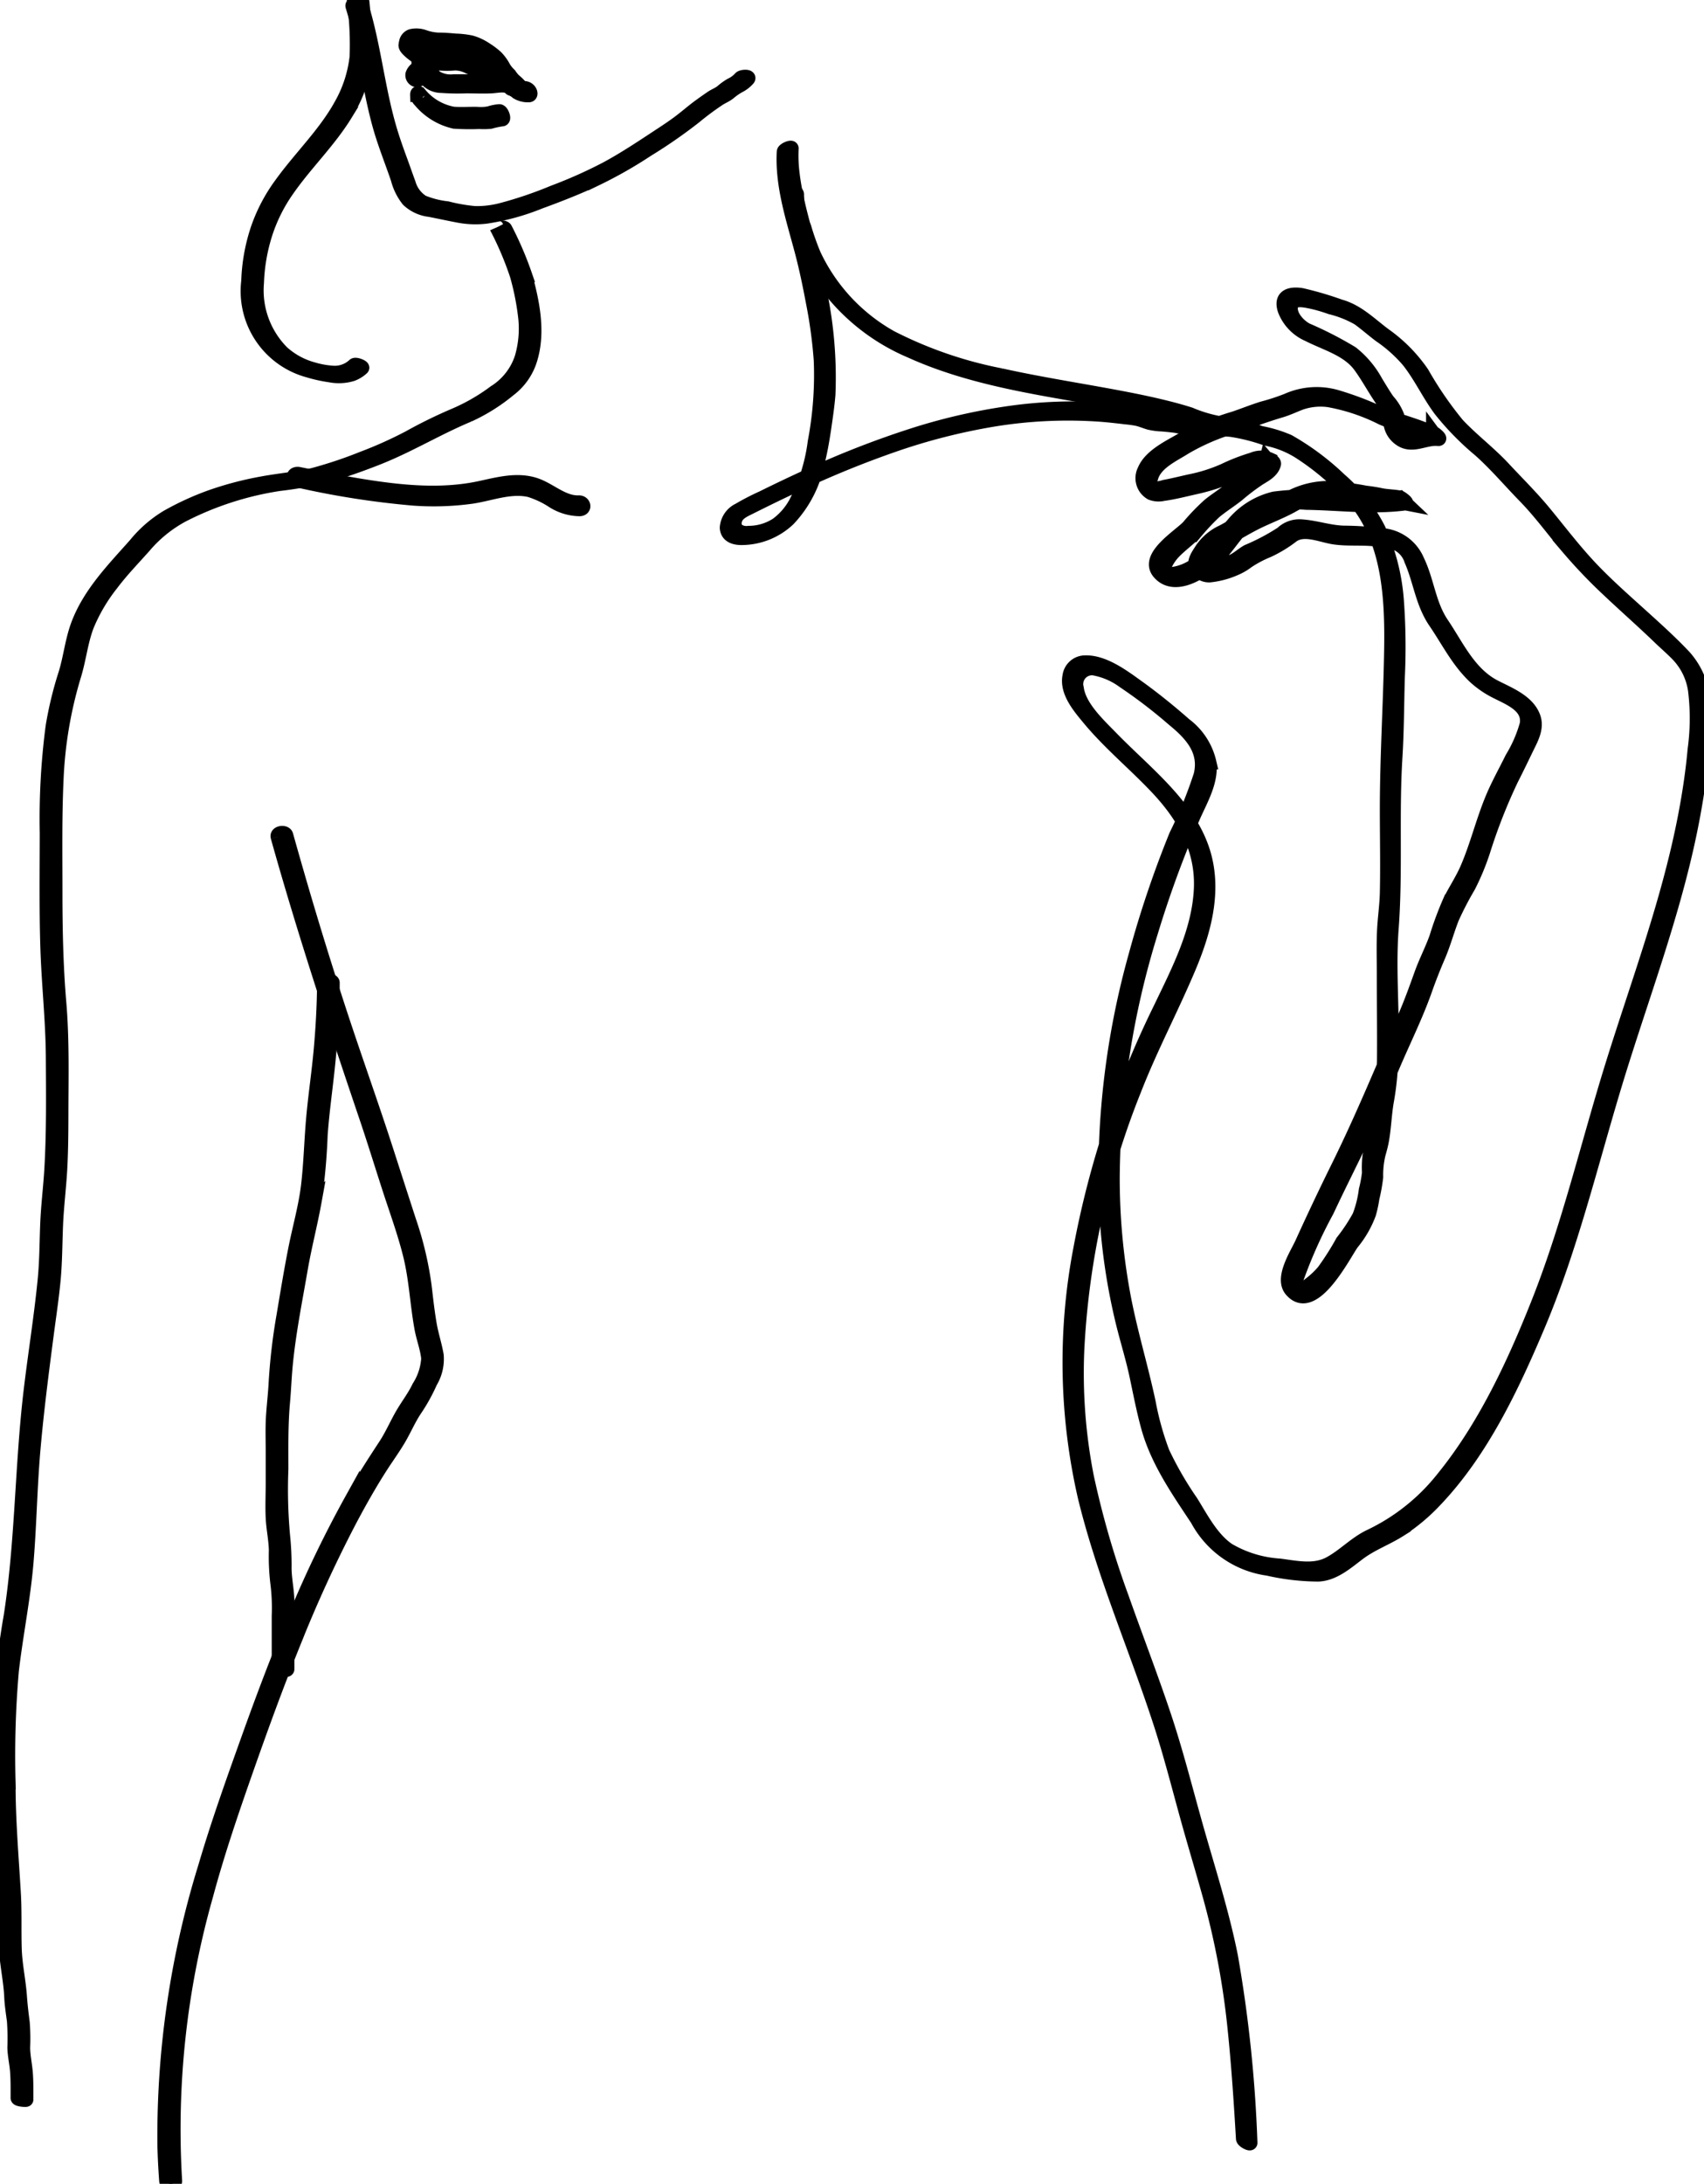 <svg xmlns="http://www.w3.org/2000/svg" xmlns:xlink="http://www.w3.org/1999/xlink" width="176.929" height="226.59" viewBox="0 0 176.929 226.59">
  <defs>
    <clipPath id="clip-path">
      <rect id="Rectangle_22" data-name="Rectangle 22" width="176.929" height="226.59" stroke="#000" stroke-width="1.5"/>
    </clipPath>
  </defs>
  <g id="Group_35" data-name="Group 35" clip-path="url(#clip-path)">
    <path id="Path_55" data-name="Path 55" d="M51.585,100.4a33.659,33.659,0,0,1,2.094,4.931,27,27,0,0,1,.884,4.491,10.736,10.736,0,0,1-.39,4.142,6.667,6.667,0,0,1-2.785,3.537,20.277,20.277,0,0,1-4.313,2.463,50.027,50.027,0,0,0-4.612,2.269,43.053,43.053,0,0,1-4.835,2.166,44.958,44.958,0,0,1-5.091,1.7c-1.771.415-3.608.562-5.4.9a34.484,34.484,0,0,0-5.087,1.331,29.168,29.168,0,0,0-4.676,2.126,12.676,12.676,0,0,0-3.3,2.868c-2.27,2.56-4.762,5.078-5.977,8.355-.6,1.621-.771,3.376-1.281,5.029a38.131,38.131,0,0,0-1.33,5.481,73.583,73.583,0,0,0-.608,11.074c-.005,3.9-.059,7.806.057,11.707.115,3.865.553,7.7.575,11.573s.069,7.751-.158,11.607c-.11,1.858-.345,3.705-.423,5.565-.082,1.948-.074,3.9-.264,5.845-.38,3.879-1.01,7.739-1.469,11.61-.92,7.759-.862,15.6-2.063,23.322A73.555,73.555,0,0,0,.025,255.9c0,3.837-.1,7.676.083,11.511.091,1.944.343,3.873.45,5.815.1,1.873.022,3.745.083,5.617.057,1.724.471,3.426.547,5.138.038.853.171,1.667.282,2.512a26.363,26.363,0,0,1,.045,2.78c.022.816.214,1.611.277,2.424.071.928.058,1.862.057,2.792,0,.148.866.218.866.162,0-.873.012-1.748-.046-2.62-.062-.932-.281-1.84-.289-2.775a21.118,21.118,0,0,0-.044-2.6c-.119-.9-.223-1.777-.287-2.684-.117-1.656-.491-3.3-.542-4.966-.059-1.935.022-3.869-.094-5.8-.23-3.839-.552-7.624-.547-11.478a101.405,101.405,0,0,1,.344-11.585c.439-3.774,1.21-7.5,1.525-11.29.321-3.862.375-7.741.711-11.6.344-3.953.85-7.89,1.364-11.824.248-1.9.537-3.8.724-5.707.19-1.943.182-3.9.264-5.845.081-1.921.325-3.829.434-5.748.1-1.841.117-3.682.12-5.526.005-3.932.115-7.862-.219-11.786-.327-3.849-.4-7.7-.4-11.564,0-3.819-.061-7.65.112-11.465a43.281,43.281,0,0,1,1.838-10.919c.525-1.7.7-3.518,1.341-5.183a18.079,18.079,0,0,1,2.521-4.28c1.046-1.391,2.243-2.624,3.4-3.922a13.735,13.735,0,0,1,4.009-3.246A32.758,32.758,0,0,1,29,127a40.6,40.6,0,0,0,5.192-.943c1.7-.516,3.416-1.123,5.067-1.778,3.232-1.282,6.2-3.1,9.41-4.432a18.869,18.869,0,0,0,4.164-2.612,6.179,6.179,0,0,0,2.2-3.115c.895-2.855.247-5.981-.534-8.788a35.32,35.32,0,0,0-2.053-4.775c-.1-.213-.841-.106-.866-.163" transform="translate(0 -76.804)" stroke="#000" stroke-width="1.5"/>
    <path id="Path_56" data-name="Path 56" d="M348.893,83.805a6.938,6.938,0,0,0,.538,2.833c.359,1.039.634,2.144,1.075,3.149a22.533,22.533,0,0,0,3.113,4.965,21.187,21.187,0,0,0,7.842,5.729c6.919,3.134,14.645,3.994,22.038,5.383,1.81.34,3.617.7,5.4,1.169,1.893.493,3.793,1.5,5.743,1.611a19.706,19.706,0,0,1,3.725.934,10.068,10.068,0,0,1,3.719,1.534,26.55,26.55,0,0,1,5.861,5.257c3.248,4.277,3.5,9.972,3.419,15.129-.09,5.528-.447,11.052-.447,16.578,0,2.883.064,5.775,0,8.657-.031,1.334-.237,2.655-.295,3.987-.067,1.522-.018,3.055-.018,4.578,0,2.974.043,5.951.016,8.924a25.309,25.309,0,0,1-.5,3.967c-.211,1.264-.23,2.551-.465,3.812-.129.694-.4,1.344-.54,2.03a10.222,10.222,0,0,0-.051,1.728,12.955,12.955,0,0,1-.332,1.794,11.667,11.667,0,0,1-.68,2.73,18.743,18.743,0,0,1-1.751,2.639A28.682,28.682,0,0,1,404.345,196a8.958,8.958,0,0,1-1.462,1.371,2.209,2.209,0,0,1-1.012.538c-.692,0-.454-.819-.324-1.271a49.015,49.015,0,0,1,3.118-6.94c1.162-2.482,2.4-4.926,3.586-7.395s2.145-5.03,3.216-7.556c1.13-2.666,2.434-5.261,3.4-8,.414-1.179.868-2.325,1.362-3.472.56-1.3.916-2.657,1.433-3.969a33.47,33.47,0,0,1,1.709-3.286,25.375,25.375,0,0,0,1.485-3.558,57.381,57.381,0,0,1,2.973-7.578c.541-1.056,1.052-2.123,1.57-3.19.467-.962,1.1-2.051.722-3.153-.583-1.689-2.622-2.447-4.06-3.193-2.648-1.375-3.874-4.186-5.467-6.547-1.365-2.023-1.506-4.412-2.549-6.56a4.328,4.328,0,0,0-3.731-2.626,35.119,35.119,0,0,0-3.914-.25c-1.489-.045-2.871-.548-4.342-.65a2.605,2.605,0,0,0-2.041.714,22.388,22.388,0,0,1-3.576,1.89c-.485.276-.9.657-1.389.926a7.93,7.93,0,0,1-1.762.606,5.181,5.181,0,0,1-1.168.316c-.417,0-.423.057-.316-.4a2.788,2.788,0,0,1,.328-.68,5.064,5.064,0,0,1,2.155-2.137c1.166-.644,2.3-1.351,3.511-1.912,1.059-.492,2.13-.914,3.161-1.468a9.521,9.521,0,0,1,3.819-1.261,22.914,22.914,0,0,1,4.444.457c.674.082,1.293.247,1.95.381.541.11,1.093.024,1.638.13l-.59-.559c-.906.123-1.82.23-2.733.275-1.654.081-3.338-.267-5-.3a25.219,25.219,0,0,0-5.3.137,7.946,7.946,0,0,0-4.28,2.7c-1.788,1.963-3.2,4.6-6.089,5.095-1.959.334-.747-1.565-.071-2.269.721-.752,1.583-1.35,2.3-2.107a24.159,24.159,0,0,1,1.933-2.059c.769-.647,1.629-1.176,2.415-1.8a22.676,22.676,0,0,1,2.223-1.684c.592-.363,1.357-.762,1.539-1.486.044-.177-.259-.363-.373-.436a2.232,2.232,0,0,0-1.841-.014,19.676,19.676,0,0,0-2.9,1.124,16.751,16.751,0,0,1-3.564,1.133c-.889.194-1.772.421-2.668.585a3.428,3.428,0,0,1-1.221.169c-.3-.089-.14.009-.251-.291a1.525,1.525,0,0,1,.061-.849c.421-1.55,2.235-2.336,3.485-3.131a22.763,22.763,0,0,1,5-2.173c1.664-.563,3.3-1.178,4.989-1.678.726-.215,1.377-.534,2.079-.8a6.349,6.349,0,0,1,2.923-.28,20.2,20.2,0,0,1,5.53,1.857c1.865.785,3.859,1.239,5.686,2.108l-.376-.508a7.646,7.646,0,0,0-2.256.343c-1.674.318-1.26-1.236-1.535-2.22a5.115,5.115,0,0,0-.953-1.5c-.435-.618-.815-1.275-1.214-1.917a9.721,9.721,0,0,0-2.531-3.017,37.8,37.8,0,0,0-4.678-2.4c-.779-.408-1.807-1.457-1.629-2.482.151-.868,1.278-.643,1.908-.524a15.507,15.507,0,0,1,2.225.627,11.042,11.042,0,0,1,2.909,1.156c.774.559,1.492,1.2,2.259,1.773a14.916,14.916,0,0,1,2.93,2.622c1.257,1.587,2.106,3.446,3.306,5.072a28.546,28.546,0,0,0,4.114,4.2c1.663,1.484,3.088,3.178,4.644,4.769,1.627,1.663,2.994,3.554,4.492,5.33a53.885,53.885,0,0,0,4.344,4.533c1.7,1.6,3.452,3.14,5.133,4.761.654.63,1.354,1.225,1.98,1.881a6.721,6.721,0,0,1,1.751,3.645,23.918,23.918,0,0,1-.043,6.172c-.2,2.226-.53,4.438-.945,6.634-1.7,9.022-4.958,17.573-7.668,26.312-2.518,8.12-4.451,16.426-7.583,24.346-2.517,6.364-5.57,12.939-9.908,18.282a21.329,21.329,0,0,1-7.6,6.066c-1.534.727-2.7,2.022-4.193,2.823-1.631.877-3.479.439-5.234.215A12.011,12.011,0,0,1,394.4,224.9c-1.708-1.169-2.773-3.27-3.846-4.99a35.961,35.961,0,0,1-2.957-5.117,30.306,30.306,0,0,1-1.455-5.227c-.781-3.646-1.872-7.219-2.574-10.878a66.517,66.517,0,0,1-1.157-12.413,87.911,87.911,0,0,1,3.977-25.5,110.985,110.985,0,0,1,4.372-11.92c.757-1.752,1.967-3.711,1.682-5.7a6.734,6.734,0,0,0-2.527-3.862c-1.553-1.366-3.189-2.692-4.869-3.9-1.487-1.067-3.523-2.621-5.461-2.567a1.62,1.62,0,0,0-1.617,1.394c-.33,1.612,1.012,3.178,1.959,4.326,2.2,2.669,4.9,4.855,7.255,7.38,2.682,2.879,4.579,6.225,4.43,10.271-.165,4.476-2.348,8.63-4.245,12.583a96.643,96.643,0,0,0-8.285,24.933,62.372,62.372,0,0,0,.481,25.707c1.968,8.068,5.333,15.695,7.886,23.578,1.165,3.6,2.064,7.273,3.1,10.91.674,2.373,1.383,4.736,2.042,7.114a83.031,83.031,0,0,1,2.543,13.778c.38,3.717.625,7.446.844,11.175.014.238.742.594.732.437a140.086,140.086,0,0,0-2.024-19.342c-.944-4.716-2.448-9.3-3.744-13.927-1.03-3.675-1.966-7.367-3.177-10.989-1.38-4.128-2.95-8.189-4.4-12.293a93.309,93.309,0,0,1-3.642-12.57,55.835,55.835,0,0,1-.986-13.245,83.509,83.509,0,0,1,5.936-26.939c1.661-4.26,3.8-8.288,5.582-12.489,1.617-3.8,2.827-8.042,1.556-12.131-.995-3.2-3.31-5.755-5.654-8.055-1.3-1.273-2.64-2.5-3.907-3.8-1.313-1.351-3.311-3.19-3.569-5.144a1.657,1.657,0,0,1,1.762-2.086,7.489,7.489,0,0,1,3.148,1.349,52.31,52.31,0,0,1,5.175,3.963c1.851,1.511,3.428,3.23,2.818,5.782a46.058,46.058,0,0,1-2.551,6.263,108.372,108.372,0,0,0-4.191,12.407,84.464,84.464,0,0,0-3.1,25.661,63.759,63.759,0,0,0,1.809,12.679c.445,1.777.988,3.518,1.37,5.31s.723,3.595,1.214,5.361c.97,3.491,3.107,6.551,5.093,9.544a9.822,9.822,0,0,0,7.325,5.1,24.1,24.1,0,0,0,5.2.608c1.632-.055,2.988-1.284,4.226-2.211,1.323-.99,2.837-1.525,4.224-2.4a19.933,19.933,0,0,0,3.783-3.183c4.745-5.014,7.873-11.615,10.542-17.912,3.426-8.079,5.464-16.615,7.995-24.993,2.632-8.715,5.921-17.211,7.788-26.146.472-2.257.859-4.533,1.124-6.825a34.011,34.011,0,0,0,.322-6.622,7.876,7.876,0,0,0-2-4.921c-1.421-1.507-3-2.923-4.537-4.313-1.776-1.605-3.578-3.194-5.223-4.937-1.7-1.806-3.2-3.786-4.778-5.7-1.312-1.59-2.811-3.066-4.215-4.576-1.5-1.609-3.268-2.935-4.777-4.535a37.8,37.8,0,0,1-3.686-5.361,15.766,15.766,0,0,0-3.9-3.949c-1.482-1.1-2.789-2.457-4.605-2.96a35.055,35.055,0,0,0-4-1.175c-1.211-.186-2.192.117-1.727,1.527a4.555,4.555,0,0,0,2.443,2.538c1.842.941,4.121,1.524,5.392,3.267.875,1.2,1.559,2.528,2.426,3.735a2.942,2.942,0,0,1,.676,1.344c.058.384.009.781.1,1.162a2.317,2.317,0,0,0,.9,1.3c1.272.952,2.6-.123,3.987.019.308.032-.306-.475-.377-.508-1.781-.847-3.713-1.287-5.531-2.042a32.574,32.574,0,0,0-4.7-1.788,7.457,7.457,0,0,0-5.021.353,22.209,22.209,0,0,1-2.606.855c-.984.307-1.941.693-2.916,1.026a29.5,29.5,0,0,0-5.46,2.222c-1.313.767-3.264,1.672-3.882,3.163a1.767,1.767,0,0,0,.691,2.337,2.107,2.107,0,0,0,1.242.085c1.16-.154,2.294-.461,3.436-.711a20.922,20.922,0,0,0,4.072-1.362c.612-.269,1.234-.523,1.868-.735.339-.113,1.4-.571,1.747-.349l-.373-.436c-.195.778-1.069,1.19-1.7,1.58a22.152,22.152,0,0,0-2.066,1.59c-.7.558-1.458,1.036-2.158,1.593a21.7,21.7,0,0,0-2.19,2.267c-.931.989-4.453,3.1-3.037,4.738,1.553,1.8,4.4.01,5.7-1.244,1.269-1.222,2.141-2.805,3.448-4.01a8.055,8.055,0,0,1,6.1-2c3.473.048,6.88.522,10.331.055.2-.027-.472-.536-.59-.559-.685-.133-1.36-.119-2.046-.266-.512-.109-1.022-.181-1.542-.244a27,27,0,0,0-4.2-.476,8.545,8.545,0,0,0-3.6.973c-1.237.632-2.481,1.191-3.739,1.777-1.126.524-2.166,1.193-3.259,1.778a5.262,5.262,0,0,0-2.206,1.869c-.333.536-.87,1.214-.549,1.862a1.531,1.531,0,0,0,1.371.76,8.707,8.707,0,0,0,2.618-.692,5.833,5.833,0,0,0,1.292-.745,11.782,11.782,0,0,1,2.134-1.132,13.149,13.149,0,0,0,2.541-1.544c1.234-.88,3.022-.02,4.352.174,1.353.2,2.724.059,4.082.186.535.05,1.071.137,1.6.215a2.861,2.861,0,0,1,2.335,1.971c.949,2.157,1.141,4.426,2.5,6.414s2.393,4.133,4.2,5.786a9.847,9.847,0,0,0,2.24,1.49c1.369.693,3.363,1.473,3.055,3.353a13.879,13.879,0,0,1-1.53,3.52c-.643,1.308-1.357,2.581-1.935,3.92-1.064,2.466-1.665,5.1-2.74,7.566-.516,1.181-1.23,2.239-1.8,3.389a34.7,34.7,0,0,0-1.392,3.76c-.463,1.283-1.1,2.5-1.558,3.782-.512,1.424-1.017,2.836-1.617,4.226-2.28,5.278-4.452,10.581-7,15.737q-1.948,3.94-3.768,7.947c-.528,1.16-2.155,3.6-1.119,4.83,2.267,2.688,5.46-3.72,6.285-4.863a10.544,10.544,0,0,0,1.765-3.051,12.665,12.665,0,0,0,.348-1.623,17.329,17.329,0,0,0,.388-2.168,9.387,9.387,0,0,1,.248-2.376c.129-.461.256-.909.343-1.381.255-1.38.28-2.787.528-4.169,1.055-5.866.042-11.919.486-17.842.443-5.9.024-11.826.39-17.735.172-2.77.173-5.538.25-8.311a65.867,65.867,0,0,0-.1-8.036,21.578,21.578,0,0,0-1.9-7.377,16.883,16.883,0,0,0-4.012-5.11,26.9,26.9,0,0,0-5.318-3.968,13.481,13.481,0,0,0-2.9-.88,17.638,17.638,0,0,0-3.706-.928,14.317,14.317,0,0,1-3.611-1.006c-.836-.265-1.683-.5-2.535-.709-1.734-.431-3.487-.783-5.244-1.111-3.955-.737-7.934-1.353-11.863-2.225A43,43,0,0,1,359.4,99.108a19.179,19.179,0,0,1-8.006-8.594,27.4,27.4,0,0,1-1-2.826,8.286,8.286,0,0,1-.763-3.446c.019-.223-.716-.625-.732-.437" transform="translate(-266.898 -64.075)" stroke="#000" stroke-width="1.5"/>
    <path id="Path_57" data-name="Path 57" d="M84.413,368.275c2.766,9.874,5.979,19.582,9.267,29.291.8,2.373,1.538,4.766,2.309,7.149.749,2.313,1.594,4.6,2.179,6.963.618,2.5.716,5.069,1.18,7.592.191,1.038.6,2.074.7,3.122a6.225,6.225,0,0,1-.978,2.982c-.495,1.043-1.205,1.932-1.771,2.929-.588,1.036-1.055,2.114-1.711,3.115-1.188,1.812-2.356,3.617-3.421,5.505a119.745,119.745,0,0,0-5.879,12.155c-1.791,4.235-3.412,8.54-4.962,12.868-1.559,4.351-3.118,8.711-4.424,13.145a94.509,94.509,0,0,0-4.245,28.955q.046,1.847.187,3.688c.03.4.911.388.881-.007a88.751,88.751,0,0,1,3.207-29.573c1.225-4.562,2.76-9.023,4.328-13.477,1.517-4.31,3.084-8.6,4.8-12.839a136.717,136.717,0,0,1,5.715-12.482c1.041-1.975,2.139-3.929,3.348-5.806.614-.953,1.284-1.87,1.858-2.849.6-1.025,1.05-2.109,1.724-3.093a18.36,18.36,0,0,0,1.539-2.8,4.547,4.547,0,0,0,.641-2.739c-.185-1.077-.537-2.118-.723-3.2-.218-1.273-.365-2.556-.511-3.839a35.1,35.1,0,0,0-1.62-6.894q-1.14-3.506-2.269-7.015c-1.564-4.862-3.3-9.666-4.893-14.52q-2.412-7.357-4.556-14.8-.533-1.845-1.05-3.694c-.1-.361-.967-.26-.849.164" transform="translate(-55.564 -281.441)" stroke="#000" stroke-width="1.5"/>
    <path id="Path_58" data-name="Path 58" d="M374.182,93.991c-1.049,0-2.1.03-3.153,0-.983-.031-1.948-.3-2.923-.417-.478-.055-.959-.1-1.439-.137a5.36,5.36,0,0,1-1.387-.3,12.052,12.052,0,0,0-2.7-.488,47.245,47.245,0,0,0-11.228.057,60.71,60.71,0,0,0-10.826,2.413,95.189,95.189,0,0,0-10.461,4.059c-1.725.777-3.433,1.591-5.13,2.429a26.041,26.041,0,0,0-2.465,1.273,2.182,2.182,0,0,0-1.236,1.818c.045.848.823,1.059,1.546,1.049a7.093,7.093,0,0,0,4.826-1.949,11.9,11.9,0,0,0,3.036-5.935c.278-1.114.479-2.246.647-3.382.176-1.2.357-2.4.455-3.607a43.385,43.385,0,0,0-1.233-12.177c-.737-3.595-2.05-7.082-2.489-10.736a15.135,15.135,0,0,1-.1-2.626c.009-.161-.76.136-.773.361-.189,3.5.962,6.929,1.849,10.263.47,1.767.84,3.555,1.178,5.351a49.12,49.12,0,0,1,.814,6.006,37.154,37.154,0,0,1-.624,8.477,18.837,18.837,0,0,1-1.978,6.333,6.842,6.842,0,0,1-1.946,2.246,5.41,5.41,0,0,1-2.959.881,1.673,1.673,0,0,1-1.162-.261,1.026,1.026,0,0,1-.3-.923c.115-.85.936-1.176,1.614-1.516,1.631-.818,3.271-1.617,4.926-2.385a102.021,102.021,0,0,1,10.029-4.085,63.054,63.054,0,0,1,10.362-2.63,47.926,47.926,0,0,1,10.855-.514c.945.065,1.883.172,2.824.285a11.63,11.63,0,0,1,1.232.174c.419.1.811.273,1.223.391a6.959,6.959,0,0,0,1.326.173c.5.043,1,.091,1.492.161a20.452,20.452,0,0,0,2.7.367c.995.007,1.99,0,2.984,0a.969.969,0,0,0,.547-.258c.063-.055.239-.234.048-.234" transform="translate(-245.748 -49.942)" stroke="#000" stroke-width="1.5"/>
    <path id="Path_59" data-name="Path 59" d="M125.836,432.78c-.005,2.358-.131,4.713-.339,7.061s-.559,4.685-.777,7.033-.268,4.683-.53,7.013c-.256,2.277-.9,4.484-1.344,6.727-.452,2.288-.832,4.6-1.217,6.9a61.006,61.006,0,0,0-.82,6.968c-.059,1.167-.2,2.328-.275,3.494s-.032,2.358-.031,3.536c0,1.159,0,2.319,0,3.478s-.058,2.355,0,3.527c.055,1.121.3,2.223.328,3.346a23.2,23.2,0,0,0,.149,3.383,20.5,20.5,0,0,1,.148,3.453q0,1.779,0,3.557,0,.872,0,1.744c0,.255.855.379.855.212,0-2.34.032-4.683,0-7.022-.017-1.147-.277-2.262-.294-3.408a29.228,29.228,0,0,0-.153-3.382,53.082,53.082,0,0,1-.177-6.937c0-2.336-.04-4.656.172-6.985.106-1.168.149-2.339.252-3.507s.248-2.3.418-3.451c.345-2.322.79-4.627,1.19-6.94.4-2.285.986-4.524,1.4-6.8a62.588,62.588,0,0,0,.643-6.953c.163-2.354.5-4.686.747-7.031s.421-4.688.482-7.041q.023-.879.025-1.759c0-.254-.855-.379-.855-.212" transform="translate(-92.165 -331.025)" stroke="#000" stroke-width="1.5"/>
    <path id="Path_60" data-name="Path 60" d="M155.805,1.752c1.243,3.983,1.666,8.158,2.755,12.179.531,1.962,1.3,3.833,1.952,5.755a5.849,5.849,0,0,0,1.078,2.174,3.883,3.883,0,0,0,2.216,1.022c1.022.2,2.038.421,3.061.614a9.276,9.276,0,0,0,2.8.089,24.63,24.63,0,0,0,5.575-1.535c1.957-.714,3.9-1.473,5.787-2.358a45.534,45.534,0,0,0,5.357-3.041,51.75,51.75,0,0,0,4.928-3.416,29.552,29.552,0,0,1,2.464-1.833c.364-.242.769-.392,1.111-.67a6.436,6.436,0,0,1,.988-.69,3.121,3.121,0,0,0,.966-.736c.216-.266-.628-.237-.781-.048a3.008,3.008,0,0,1-.957.7,6.039,6.039,0,0,0-.939.677c-.33.272-.739.412-1.09.652q-.605.413-1.2.845c-.782.569-1.5,1.211-2.281,1.785s-1.586,1.091-2.39,1.62c-1.66,1.093-3.323,2.188-5.077,3.127a49.126,49.126,0,0,1-5.5,2.447,41.39,41.39,0,0,1-5.439,1.837,10.11,10.11,0,0,1-2.7.31,18.077,18.077,0,0,1-2.876-.5,9.457,9.457,0,0,1-2.562-.652,3.378,3.378,0,0,1-1.445-1.94c-.309-.827-.593-1.664-.9-2.493-.35-.952-.689-1.909-.984-2.879-1.17-3.848-1.6-7.869-2.629-11.751q-.193-.728-.418-1.446c-.082-.263-.938-.073-.868.154" transform="translate(-119.19 -1.125)" stroke="#000" stroke-width="1.5"/>
    <path id="Path_61" data-name="Path 61" d="M179.448,19.853a4.9,4.9,0,0,0,2.219,1.336,9.051,9.051,0,0,0,2.681.16,3.086,3.086,0,0,1,1.45.357c.448.205.905.382,1.338.619s.835.489,1.271.7.9.31,1.334.52a12.606,12.606,0,0,1,1.094.806,2.172,2.172,0,0,0,1.194.3c.2,0,.177-.213.112-.342a.655.655,0,0,0-.492-.359,1.3,1.3,0,0,1-.82-.2,8.9,8.9,0,0,0-1-.751c-.391-.214-.825-.306-1.232-.481a12.939,12.939,0,0,1-1.242-.659,12.042,12.042,0,0,0-1.21-.588,9.784,9.784,0,0,0-1.329-.549,4.432,4.432,0,0,0-1.394-.047,7.549,7.549,0,0,1-1.268-.033,3.812,3.812,0,0,1-2.374-1.132c-.1-.1-.351-.271-.481-.137s.06.383.152.477" transform="translate(-137.129 -14.785)" stroke="#000" stroke-width="1.5"/>
    <path id="Path_62" data-name="Path 62" d="M187.757,24.43l-.225.046c-.167.035-.425.107-.478.3a2.9,2.9,0,0,0,.066,1.9,2.074,2.074,0,0,0,1.718.9,23.246,23.246,0,0,0,2.569.043c.908,0,1.83.051,2.736-.007.528-.034,1.469-.255,1.863.214.187.222,1-.093.783-.349a1.993,1.993,0,0,0-1.6-.4c-.735.029-1.46.059-2.2.058-.947,0-1.894,0-2.842,0a2.986,2.986,0,0,1-1.973-.449c-.522-.455-.438-1.44-.272-2.039l-.477.3.225-.047c.146-.03.457-.11.478-.3s-.248-.2-.371-.173" transform="translate(-143.002 -18.682)" stroke="#000" stroke-width="1.5"/>
    <path id="Path_63" data-name="Path 63" d="M184.674,41.856a6.516,6.516,0,0,0,3.584,2.218,25.021,25.021,0,0,0,2.579.029,6.988,6.988,0,0,0,1.146-.017,9.383,9.383,0,0,1,1.227-.258c.242,0-.056-.807-.289-.8a4.35,4.35,0,0,0-1.034.207,4.434,4.434,0,0,1-1.233.07c-.831-.02-1.672.043-2.5-.014A5.842,5.842,0,0,1,184.61,41.2c-.122-.122-.21-.058-.205.1a.938.938,0,0,0,.269.562" transform="translate(-141.073 -31.467)" stroke="#000" stroke-width="1.5"/>
    <path id="Path_64" data-name="Path 64" d="M120.729.036A33.61,33.61,0,0,1,121.02,5.9a13,13,0,0,1-1.634,5.021c-1.673,3.03-4.22,5.432-6.225,8.225a17.281,17.281,0,0,0-2.411,4.592,18.9,18.9,0,0,0-.979,5.431,8.517,8.517,0,0,0,6.221,9.257,15.331,15.331,0,0,0,2.27.5,4.722,4.722,0,0,0,2.267-.115,3.085,3.085,0,0,0,1.033-.638c.092-.084-.65-.409-.81-.264a2.965,2.965,0,0,1-2.1.793,9.215,9.215,0,0,1-2.182-.376,7.834,7.834,0,0,1-3.214-1.752,9.14,9.14,0,0,1-2.625-7.242,18.941,18.941,0,0,1,.912-5.181,16.906,16.906,0,0,1,2.25-4.469c1.885-2.714,4.309-5.02,6.042-7.844A14.3,14.3,0,0,0,121.7,7.3a18.56,18.56,0,0,0,.017-5.638c-.047-.471-.093-.941-.131-1.413-.018-.227-.862-.3-.855-.213" transform="translate(-83.972 0)" stroke="#000" stroke-width="1.5"/>
    <path id="Path_65" data-name="Path 65" d="M130.2,209.939a88.324,88.324,0,0,0,12.09,1.891,28.925,28.925,0,0,0,6.041-.2c1.974-.3,3.986-1.132,6-.678a9.772,9.772,0,0,1,2.469,1.175,5.294,5.294,0,0,0,2.709.8c.574-.02.422-.68-.081-.663-1.675.057-2.988-1.3-4.5-1.816-1.916-.647-3.926-.065-5.822.337-3.978.843-8.162.421-12.138-.219-2.215-.357-4.414-.809-6.613-1.253-.183-.037-.449,0-.5.212s.176.383.352.418" transform="translate(-99.327 -160.114)" stroke="#000" stroke-width="1.5"/>
    <path id="Path_66" data-name="Path 66" d="M191.346,21.157c-.11-.422-.521-.623-.791-.927-.157-.177-.288-.375-.447-.551a3.787,3.787,0,0,1-.471-.589,4.773,4.773,0,0,0-.8-1.124,8.039,8.039,0,0,0-1.146-.858,5.325,5.325,0,0,0-1.456-.673,9.339,9.339,0,0,0-1.622-.188c-.591-.053-1.182-.1-1.775-.1a5.08,5.08,0,0,1-1.438-.272,2.332,2.332,0,0,0-1.374-.1.825.825,0,0,0-.507.991c.048.354.894.579.841.191-.036-.265-.035-.583.289-.63a2.526,2.526,0,0,1,1.027.213,13.348,13.348,0,0,0,2.846.293c.489.041.986.065,1.472.131a3.1,3.1,0,0,1,1.163.477,7.181,7.181,0,0,1,1.018.735,3.428,3.428,0,0,1,.682.936,10.066,10.066,0,0,0,.872,1.106,3.167,3.167,0,0,0,.442.474c.142.123.318.24.368.43.087.334.929.488.81.035" transform="translate(-137.322 -12.014)" stroke="#000" stroke-width="1.5"/>
    <path id="Path_67" data-name="Path 67" d="M182.975,25.217c-.027.081.017-.031.032-.055s.025-.033.034-.05c.019-.036-.05.051,0,.008s.113-.106.171-.158a1.154,1.154,0,0,0,.353-.512,2.339,2.339,0,0,0,.063-.769c-.006-.268-.03-.535-.031-.8a.527.527,0,0,0-.409-.47.294.294,0,0,0-.36.314c0,.254.022.508.03.763a3.613,3.613,0,0,1,0,.374c0-.055,0,.025,0,.035,0,.029-.007.059-.012.088s-.014.051-.017.076c-.006.046.033-.064,0,.008-.017.035-.036.068-.057.1s-.022.027.005,0l-.04.044c-.052.054-.109.1-.165.15a1.126,1.126,0,0,0-.34.507.509.509,0,0,0,.3.534.308.308,0,0,0,.452-.184" transform="translate(-139.39 -17.139)" stroke="#000" stroke-width="1.5"/>
  </g>
</svg>
